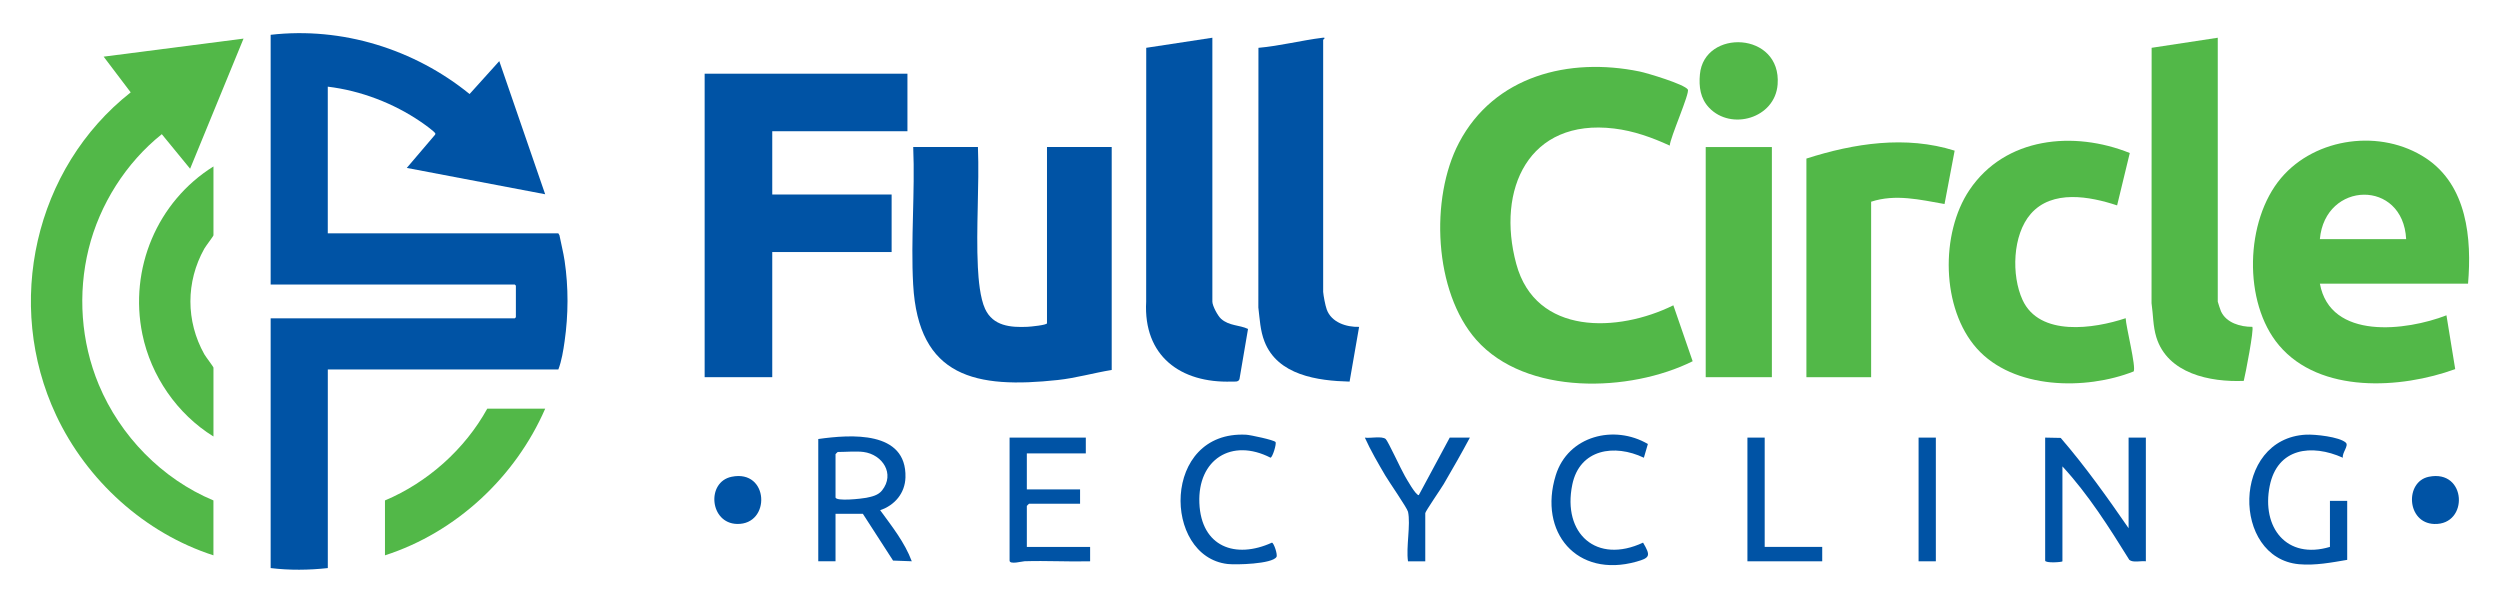 <?xml version="1.0" encoding="UTF-8"?>
<svg id="Layer_1" data-name="Layer 1" xmlns="http://www.w3.org/2000/svg" viewBox="0 0 796.5 192.1">
  <defs>
    <style>
      .cls-1 {
        fill: #0053a5;
      }

      .cls-2 {
        fill: #52b848;
      }
    </style>
  </defs>
  <path class="cls-2" d="M531.98,46.39c-5.62-2.59-11.49-4.69-17.7-5.44-27.27-3.31-37.62,19.41-31.2,43.12,6.2,22.94,32.49,21.88,50.05,13.2l6.15,17.82c-19.93,9.93-53.12,11.07-68.94-6.83-13.53-15.3-14.79-45.15-5.5-62.79,11.23-21.35,35.07-27.3,57.54-22.69,2.48.51,14.28,4.06,15.36,5.74.71,1.11-5.66,15.36-5.76,17.88Z"/>
  <polygon class="cls-1" points="289.11 23.48 289.11 41.81 246.04 41.81 246.04 61.97 284.07 61.97 284.07 80.3 246.04 80.3 246.04 120.17 224.5 120.17 224.5 23.48 289.11 23.48"/>
  <g>
    <path class="cls-1" d="M86.22,11.09c22.75-2.61,45.78,4.56,63.39,18.87l9.46-10.49,14.62,42.42-44.09-8.39,8.99-10.55c.07-.11.12-.22.12-.36,0-.54-3.89-3.27-4.63-3.77-8.69-5.94-19.16-9.95-29.65-11.21v46.73h73.45l.36.6c.52,2.72,1.24,5.43,1.65,8.18,1.25,8.45,1.2,17.13,0,25.57-.42,2.98-.95,6.27-2,9.03h-73.45v63.27c-6.03.66-12.18.73-18.21,0v-79.56h77.77s.36-.33.36-.36v-10.07s-.33-.36-.36-.36h-77.77V11.09Z"/>
    <path class="cls-2" d="M68.01,176.93c-21.92-7.06-40.38-23.87-50.13-44.65C1.28,96.91,10.98,53.56,41.64,29.43l-8.62-11.38,44.57-5.75-17.02,41.46-9.02-11.01c-11.39,9.09-19.8,22.35-23.31,36.55s-2.47,29.56,3.22,43.23c6.84,16.4,20.14,30.04,36.54,36.91v17.49Z"/>
    <path class="cls-2" d="M68.01,139.07c-11.55-7.14-19.91-19.26-22.65-32.59-4.29-20.81,4.71-42.25,22.65-53.45v21.93c0,.26-2.47,3.47-2.92,4.27-5.9,10.56-5.9,23.07,0,33.63.45.8,2.92,4.01,2.92,4.27v21.93Z"/>
    <path class="cls-2" d="M173.7,130.2c-9.48,21.78-28.37,39.43-51.05,46.73v-17.49c13.59-5.73,25.48-16.34,32.59-29.24h18.45Z"/>
  </g>
  <path class="cls-1" d="M311.57,46.85c.48,12.62-.64,25.71-.02,38.28.19,3.86.7,9.83,2.3,13.28,2.53,5.48,8.13,5.96,13.53,5.71,1.01-.05,6.19-.55,6.19-1.14v-56.14h20.62v71.03c-5.72.93-11.41,2.58-17.19,3.2-25.9,2.79-44.43-.69-46.07-30.45-.79-14.33.63-29.38.02-43.78h20.62Z"/>
  <path class="cls-2" d="M678.55,48.75l-4.04,16.69c-8.7-2.88-20.7-5.12-27.52,2.71-5.83,6.7-6.19,19.56-2.62,27.38,5.41,11.83,22.82,9.21,32.87,5.85.07,2.63,3.39,15.58,2.54,16.96-15.28,6.04-38.29,5.76-49.97-7.33-11.33-12.7-11.66-36.62-2.35-50.47,11.37-16.91,33.27-18.96,51.09-11.79Z"/>
  <path class="cls-2" d="M706.58,12.02v84.09c0,.16.86,2.71,1.03,3.09,1.71,3.68,6.17,4.95,9.97,4.93.63.61-2.21,15.25-2.72,17.22-10.72.44-24.27-2.29-27.85-13.91-1.1-3.57-.99-7.17-1.53-10.85l.03-81.36,21.08-3.21Z"/>
  <path class="cls-1" d="M386.26,12.02v84.09c0,1.3,1.7,4.51,2.78,5.47,2.58,2.29,5.84,1.92,8.58,3.22l-2.72,15.98c-.34,1.03-1.53.76-2.44.79-16.4.56-28.21-8.2-27.29-25.44l.02-80.9,21.08-3.21Z"/>
  <path class="cls-1" d="M421.55,92.91c.12,1.42.67,4.36,1.16,5.72,1.5,4.11,6.28,5.63,10.3,5.51l-3.03,17.44c-10.18-.25-22.91-2.02-27.1-12.74-1.39-3.55-1.51-7.12-1.97-10.87l.03-82.73c6.85-.61,13.59-2.36,20.4-3.21,1.39-.17.22.54.22.68v80.19Z"/>
  <path class="cls-2" d="M596.14,64.27v55.91h-20.62V50.52c15.17-4.87,31.71-7.42,47.23-2.52l-3.22,17c-7.77-1.36-15.63-3.28-23.4-.73Z"/>
  <rect class="cls-2" x="543.44" y="46.85" width="21.08" height="73.32"/>
  <path class="cls-1" d="M651.59,139.42l4.95.1c7.85,9.1,14.81,18.89,21.63,28.77v-28.87h5.5v39.41c-1.56-.21-4.07.53-5.27-.46-6.42-10.34-13.07-20.86-21.31-29.78v30.24c0,.29-5.5.67-5.5-.23v-39.18Z"/>
  <path class="cls-1" d="M747.82,178.37c-4.99.85-10.28,1.86-15.37,1.39-21.47-1.98-21.47-40.09,2.29-41.28,2.8-.14,10.58.68,12.63,2.54,1.05.96-1.26,3.28-.93,4.81-9.94-4.46-20.87-3.15-23.31,8.99-2.65,13.2,5.33,23.56,19.19,19.42v-14.66h5.5v18.79Z"/>
  <path class="cls-2" d="M544.52,34.32c-2.8-2.95-3.29-6.67-2.93-10.62,1.33-14.59,26.06-13.68,24.76,3.22-.83,10.78-14.81,14.79-21.83,7.4Z"/>
  <path class="cls-1" d="M345.94,139.42v5.04h-18.79v11.46h16.96v4.58h-16.27s-.69.64-.69.69v13.06h20.16v4.58c-6.94.18-13.93-.24-20.87-.02-.83.03-4.79,1.15-4.79-.21v-39.18h24.29Z"/>
  <path class="cls-1" d="M523.73,145.83c-9.31-4.46-20.46-2.81-22.8,8.58-3.21,15.63,7.73,25.41,22.55,18.47,2.43,4.13,2.31,4.83-2.13,6.07-19,5.33-31.29-9.4-25.69-27.52,3.9-12.62,18.66-16.25,29.35-9.97l-1.27,4.37Z"/>
  <path class="cls-1" d="M406.38,140.84c.38.53-.92,4.84-1.59,4.98-12.4-6.35-23.25.56-22.67,14.47s11.47,17.91,23.13,12.59c.63.14,1.87,3.87,1.43,4.57-1.42,2.26-12.91,2.54-15.56,2.24-20.74-2.39-21.04-42.56,5.9-41.19,1.27.06,8.9,1.68,9.36,2.33Z"/>
  <path class="cls-1" d="M448.58,163.02c-.26-1.18-6.1-9.59-7.24-11.54-2.29-3.91-4.64-7.92-6.5-12.05,1.68.27,5.48-.59,6.65.45.73.65,4.96,9.85,6.1,11.77.65,1.1,3.42,6.11,4.43,6.11l9.86-18.33h6.42c-2.66,4.99-5.49,9.92-8.34,14.81-.79,1.35-5.87,8.71-5.87,9.25v15.35h-5.5c-.67-4.47.9-11.7,0-15.81Z"/>
  <polygon class="cls-1" points="562.23 139.42 562.23 174.24 580.56 174.24 580.56 178.83 556.73 178.83 556.73 139.42 562.23 139.42"/>
  <rect class="cls-1" x="611.26" y="139.42" width="5.5" height="39.41"/>
  <path class="cls-1" d="M773.81,151.9c12.1-2.49,12.84,15.4,1.74,15.04-8.81-.29-9.45-13.45-1.74-15.04Z"/>
  <path class="cls-1" d="M233.08,151.9c11.97-2.48,12.6,15.28,1.75,15.03-8.74-.2-9.86-13.35-1.75-15.03Z"/>
  <path class="cls-2" d="M772.9,50.41c-14.19-9.42-35.12-6.72-46.14,6.3-11.47,13.54-12.2,39.67-.65,53.33,13.07,15.45,38.8,13.86,56.12,7.56l-2.79-17.14c-12.8,4.97-37.02,7.98-40.32-10.08h47.2c1.22-14.42-.29-31.26-13.41-39.97ZM739.11,76.18c1.66-18.55,26.51-19.18,27.49,0h-27.49Z"/>
  <path class="cls-1" d="M280.41,162.55c4.66-1.56,7.93-5.44,8.07-10.46.4-14.99-17.46-13.67-27.78-12.22v38.95h5.5v-15.12h8.71l9.62,14.9,5.96.22c-2.25-6.03-6.33-11.13-10.07-16.27ZM266.2,158.44v-13.75s.64-.69.69-.69c2.48,0,5.93-.31,8.25,0,6.02.81,10.09,6.96,5.88,12.25-1.23,1.55-3.2,1.98-5.04,2.35-1.35.27-9.78,1.24-9.78-.16Z"/>
</svg>